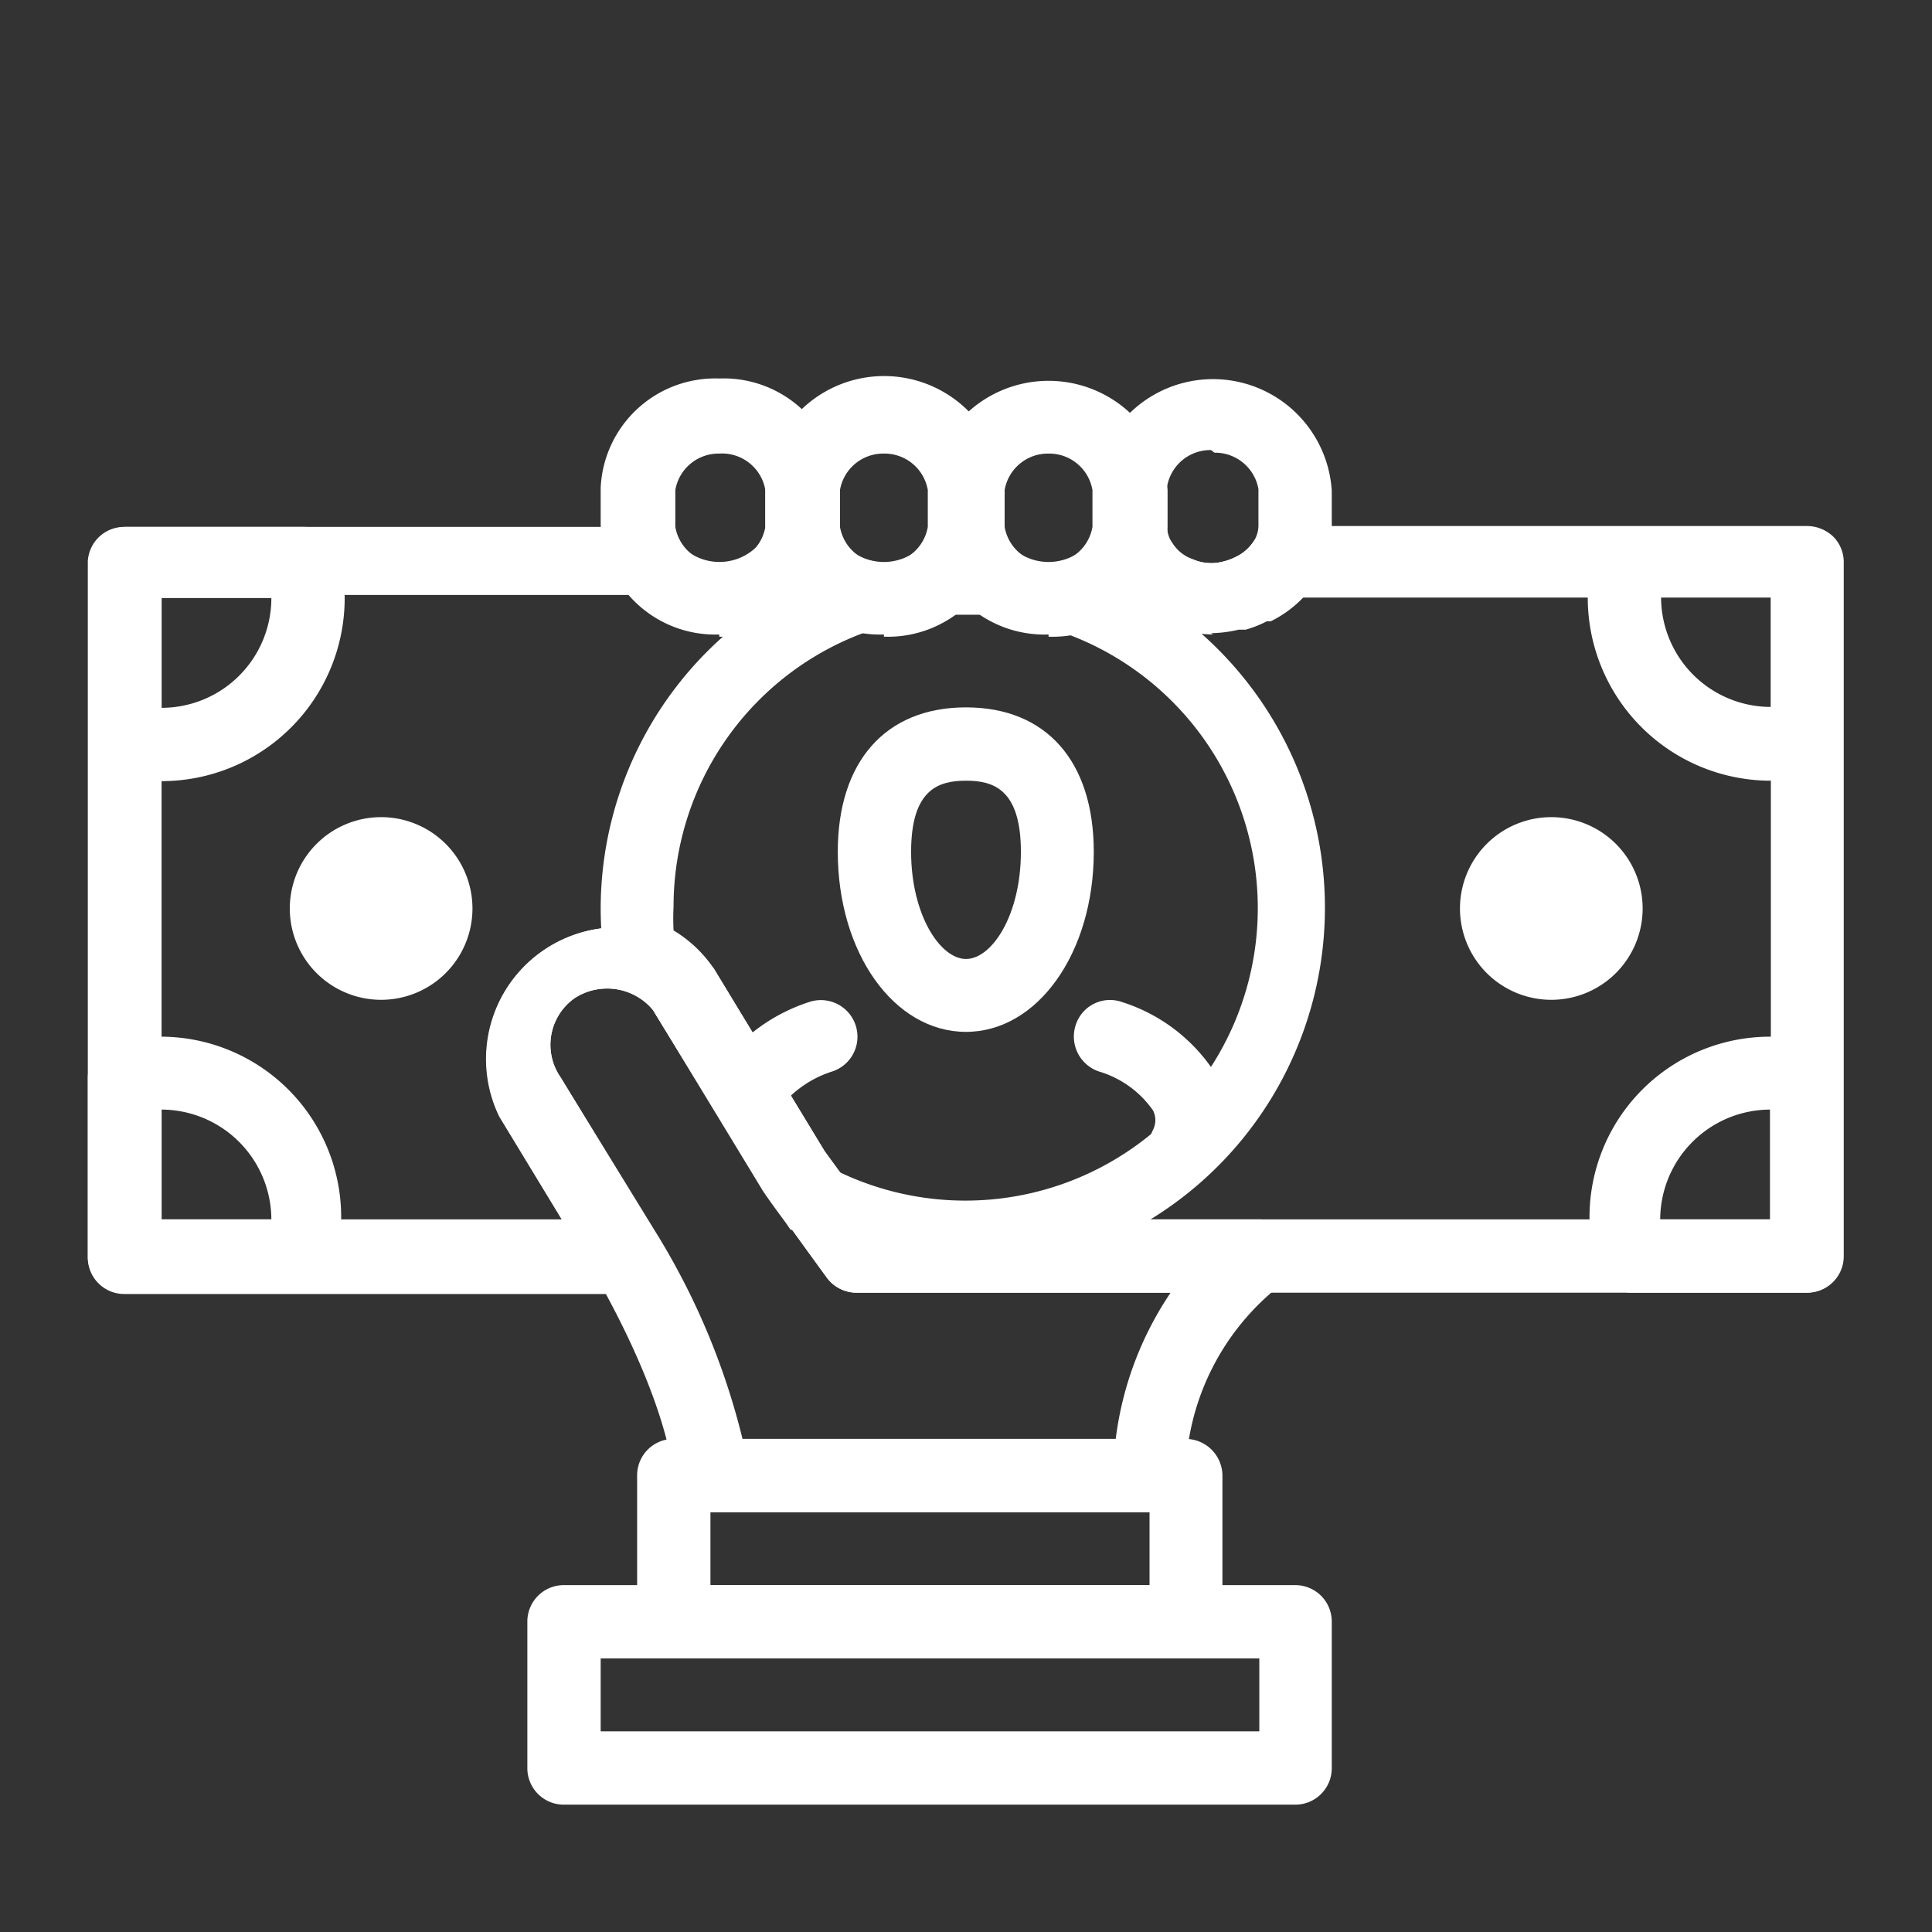 <svg id="图层_1" data-name="图层 1" xmlns="http://www.w3.org/2000/svg" viewBox="0 0 44 44"><rect x="0" y="0" width="44" height="44" fill="#333333" stroke="none"/><defs><style>.cls-1{fill:none;}.cls-2{fill:#fff;}</style></defs><title>未标题-2</title><polyline class="cls-1" points="-40.3 18.58 -40.3 85.91 250.34 85.91 250.34 18.58"/><path class="cls-2" d="M22,29a8.16,8.16,0,0,1-3.81-.93L18,28l-.11-.16c-.2-.27-.39-.53-.51-.71L14.87,23a1.33,1.33,0,0,0-.57-.42l-.46-.17-.07-.49a8.72,8.72,0,0,1-.09-1.2,8.3,8.3,0,0,1,5.76-7.92l.21-.07.22.05a1.08,1.08,0,0,0,.95-.19l.19-.14.22,0a10,10,0,0,1,1.55,0l.22,0,.19.14a1.08,1.08,0,0,0,.95.19l.22-.05.21.07A8.33,8.33,0,0,1,22,29M19.13,26.7a6.66,6.66,0,1,0,5.12-12.28A2.74,2.74,0,0,1,22.42,14h-.83a2.73,2.73,0,0,1-1.83.38,6.65,6.65,0,0,0-4.42,6.27,5.17,5.17,0,0,0,0,.54,2.93,2.93,0,0,1,.89.83l2.53,4.17.34.47"/><path class="cls-2" d="M22,23.5c-1.64,0-2.92-1.8-2.92-4.1,0-2.06,1.09-3.29,2.92-3.29s2.91,1.23,2.91,3.29c0,2.3-1.28,4.1-2.91,4.1m0-5.72c-.62,0-1.25.19-1.25,1.62s.66,2.44,1.25,2.44,1.25-1,1.25-2.44-.64-1.62-1.25-1.62"/><path class="cls-2" d="M25.34,23.61s2.5.83,1.66,2.5Z"/><path class="cls-2" d="M27,26.94a.84.84,0,0,1-.37-.09.83.83,0,0,1-.37-1.12.49.49,0,0,0,0-.44,2.3,2.3,0,0,0-1.24-.89.84.84,0,0,1-.52-1.06.82.82,0,0,1,1.05-.52,3.94,3.94,0,0,1,2.25,1.83,2.18,2.18,0,0,1-.1,1.83.84.84,0,0,1-.75.46"/><path class="cls-2" d="M18.67,23.61A3.33,3.33,0,0,0,17,24.87c-.17.34,1.69-1.26,1.69-1.26"/><path class="cls-2" d="M17,25.7a.85.85,0,0,1-.38-.09.83.83,0,0,1-.36-1.12,4.06,4.06,0,0,1,2.17-1.67.83.83,0,0,1,.53,1.58,2.48,2.48,0,0,0-1.22.85.83.83,0,0,1-.74.45"/><path class="cls-2" d="M37.41,20.69a2.08,2.08,0,1,1-2.08-2.08,2.08,2.08,0,0,1,2.08,2.08"/><path class="cls-2" d="M10.76,20.69a2.08,2.08,0,1,1-2.08-2.08,2.08,2.08,0,0,1,2.08,2.08"/><path class="cls-2" d="M6.9,29.44H2.85A.83.83,0,0,1,2,28.61V24.56a.83.83,0,0,1,.62-.81,4,4,0,0,1,1-.14,4.11,4.11,0,0,1,4,5.21.83.83,0,0,1-.8.62M3.68,27.77h2.5a2.51,2.51,0,0,0-2.5-2.5Z"/><path class="cls-2" d="M41.16,29.44h-4a.84.84,0,0,1-.81-.62,4.11,4.11,0,0,1,4-5.21,4,4,0,0,1,1,.14.83.83,0,0,1,.62.81v4.05a.83.83,0,0,1-.83.83m-3.33-1.67h2.5v-2.5a2.51,2.51,0,0,0-2.5,2.5"/><path class="cls-2" d="M40.33,17.78a4.17,4.17,0,0,1-4.17-4.17,4,4,0,0,1,.15-1,.83.83,0,0,1,.81-.62h4a.83.83,0,0,1,.83.83v4a.81.81,0,0,1-.62.8,4,4,0,0,1-1,.15m-2.5-4.17a2.5,2.5,0,0,0,2.5,2.5v-2.5Z"/><path class="cls-2" d="M3.68,17.78a4,4,0,0,1-1-.15.81.81,0,0,1-.62-.8v-4A.83.83,0,0,1,2.85,12H6.9a.81.81,0,0,1,.8.62,4,4,0,0,1,.15,1,4.17,4.17,0,0,1-4.17,4.17m0-4.17v2.5a2.5,2.5,0,0,0,2.5-2.5Z"/><path class="cls-2" d="M29.5,41.1H12.84a.83.83,0,0,1-.83-.83V36.93a.83.83,0,0,1,.83-.83H29.5a.83.83,0,0,1,.83.83v3.34a.83.83,0,0,1-.83.83M13.68,39.43h15V37.77h-15Z"/><path class="cls-2" d="M27,37.77H15.34a.84.84,0,0,1-.83-.84V33.6a.83.83,0,0,1,.83-.83H27a.84.84,0,0,1,.84.83v3.33a.85.85,0,0,1-.84.84M16.18,36.1h10V34.44h-10Z"/><path class="cls-2" d="M26.17,34.44h-10a.85.85,0,0,1-.84-.84s-.06-1.55-1.78-4.58l-2.18-3.59a3,3,0,0,1,4.88-3.37l2.53,4.17,1.13,1.54h8.75a.83.83,0,0,1,.46,1.53A5.64,5.64,0,0,0,27,33.6a.84.84,0,0,1-.83.84M16.9,32.77h8.51a7.64,7.64,0,0,1,1.25-3.33H19.51a.84.84,0,0,1-.67-.33s-1-1.37-1.44-2L14.87,23a1.36,1.36,0,0,0-1.78-.27,1.3,1.3,0,0,0-.32,1.81L15,28.17a16.26,16.26,0,0,1,1.91,4.6"/><path class="cls-2" d="M23.88,14.45A2.62,2.62,0,0,1,21.17,12v-.84a2.72,2.72,0,0,1,5.42,0V12a2.62,2.62,0,0,1-2.71,2.5m0-4.17a1,1,0,0,0-1,.83V12a1,1,0,0,0,1,.83,1,1,0,0,0,1-.83v-.84a1,1,0,0,0-1-.83"/><path class="cls-2" d="M20.13,14.45a2.61,2.61,0,0,1-2.7-2.5v-.84a2.71,2.71,0,0,1,5.41,0V12a2.62,2.62,0,0,1-2.71,2.5m0-4.17a1,1,0,0,0-1,.83V12a1,1,0,0,0,1,.83,1,1,0,0,0,1-.83v-.84a1,1,0,0,0-1-.83"/><path class="cls-2" d="M27.63,14.45a2.87,2.87,0,0,1-.64-.08l-.13,0a3.39,3.39,0,0,1-.51-.2l-.08,0a2.63,2.63,0,0,1-.95-.86,2.36,2.36,0,0,1-.4-1.29v-.84a2.71,2.71,0,0,1,5.41,0V12a2.37,2.37,0,0,1-.39,1.29,2.63,2.63,0,0,1-1,.86l-.09,0a2.53,2.53,0,0,1-.48.19l-.16,0a2.86,2.86,0,0,1-.63.08m0-4.17a1,1,0,0,0-1,.83V12a.68.68,0,0,0,.12.37.91.91,0,0,0,.35.32l.23.09a1.07,1.07,0,0,0,.61,0,1.58,1.58,0,0,0,.26-.1,1,1,0,0,0,.38-.32.67.67,0,0,0,.13-.38v-.84a1,1,0,0,0-1-.83"/><path class="cls-2" d="M16.38,14.45a2.61,2.61,0,0,1-2.7-2.5v-.84a2.61,2.61,0,0,1,2.7-2.49,2.61,2.61,0,0,1,2.71,2.49V12a2.61,2.61,0,0,1-2.71,2.5m0-4.17a1,1,0,0,0-1,.83V12a1,1,0,0,0,1,.83A1,1,0,0,0,17.43,12v-.84a1,1,0,0,0-1.05-.83"/><path class="cls-2" d="M41.16,29.44H19.51a.84.84,0,0,1-.67-.33s-1-1.37-1.44-2L14.87,23a1.36,1.36,0,0,0-1.78-.27,1.3,1.3,0,0,0-.32,1.81l2.15,3.54a.84.84,0,0,1,.21.56.82.82,0,0,1-.84.83H2.85A.83.83,0,0,1,2,28.61V12.78A.83.83,0,0,1,2.85,12H14.77a.84.84,0,0,1,.7.38,1.21,1.21,0,0,0,1.83,0A.83.83,0,0,1,18,12h.52a.81.81,0,0,1,.69.38,1.22,1.22,0,0,0,1.84,0,.81.81,0,0,1,.7-.38h.52a.81.81,0,0,1,.69.38,1.22,1.22,0,0,0,1.84,0,.81.81,0,0,1,.69-.38H26a.84.84,0,0,1,.7.37.91.91,0,0,0,.35.32,1.18,1.18,0,0,0,.23.09,1.07,1.07,0,0,0,.61,0,1,1,0,0,0,.26-.1,1,1,0,0,0,.38-.32.84.84,0,0,1,.7-.38H41.16a.87.87,0,0,1,.59.24.82.82,0,0,1,.24.59V28.61a.83.83,0,0,1-.83.83M19.92,27.77H40.33V13.61H29.63a2.59,2.59,0,0,1-.64.49l-.09,0a2.53,2.53,0,0,1-.48.19l-.16,0a2.73,2.73,0,0,1-1.27,0l-.13,0a5,5,0,0,1-.51-.19l-.08-.05a2.34,2.34,0,0,1-.51-.36,3,3,0,0,1-3.75,0,3,3,0,0,1-3.75,0,2.83,2.83,0,0,1-1.88.7,2.78,2.78,0,0,1-2-.84H3.68V27.77H12.8l-1.42-2.34a3,3,0,0,1,4.88-3.37l2.53,4.17,1.13,1.54"/></svg>